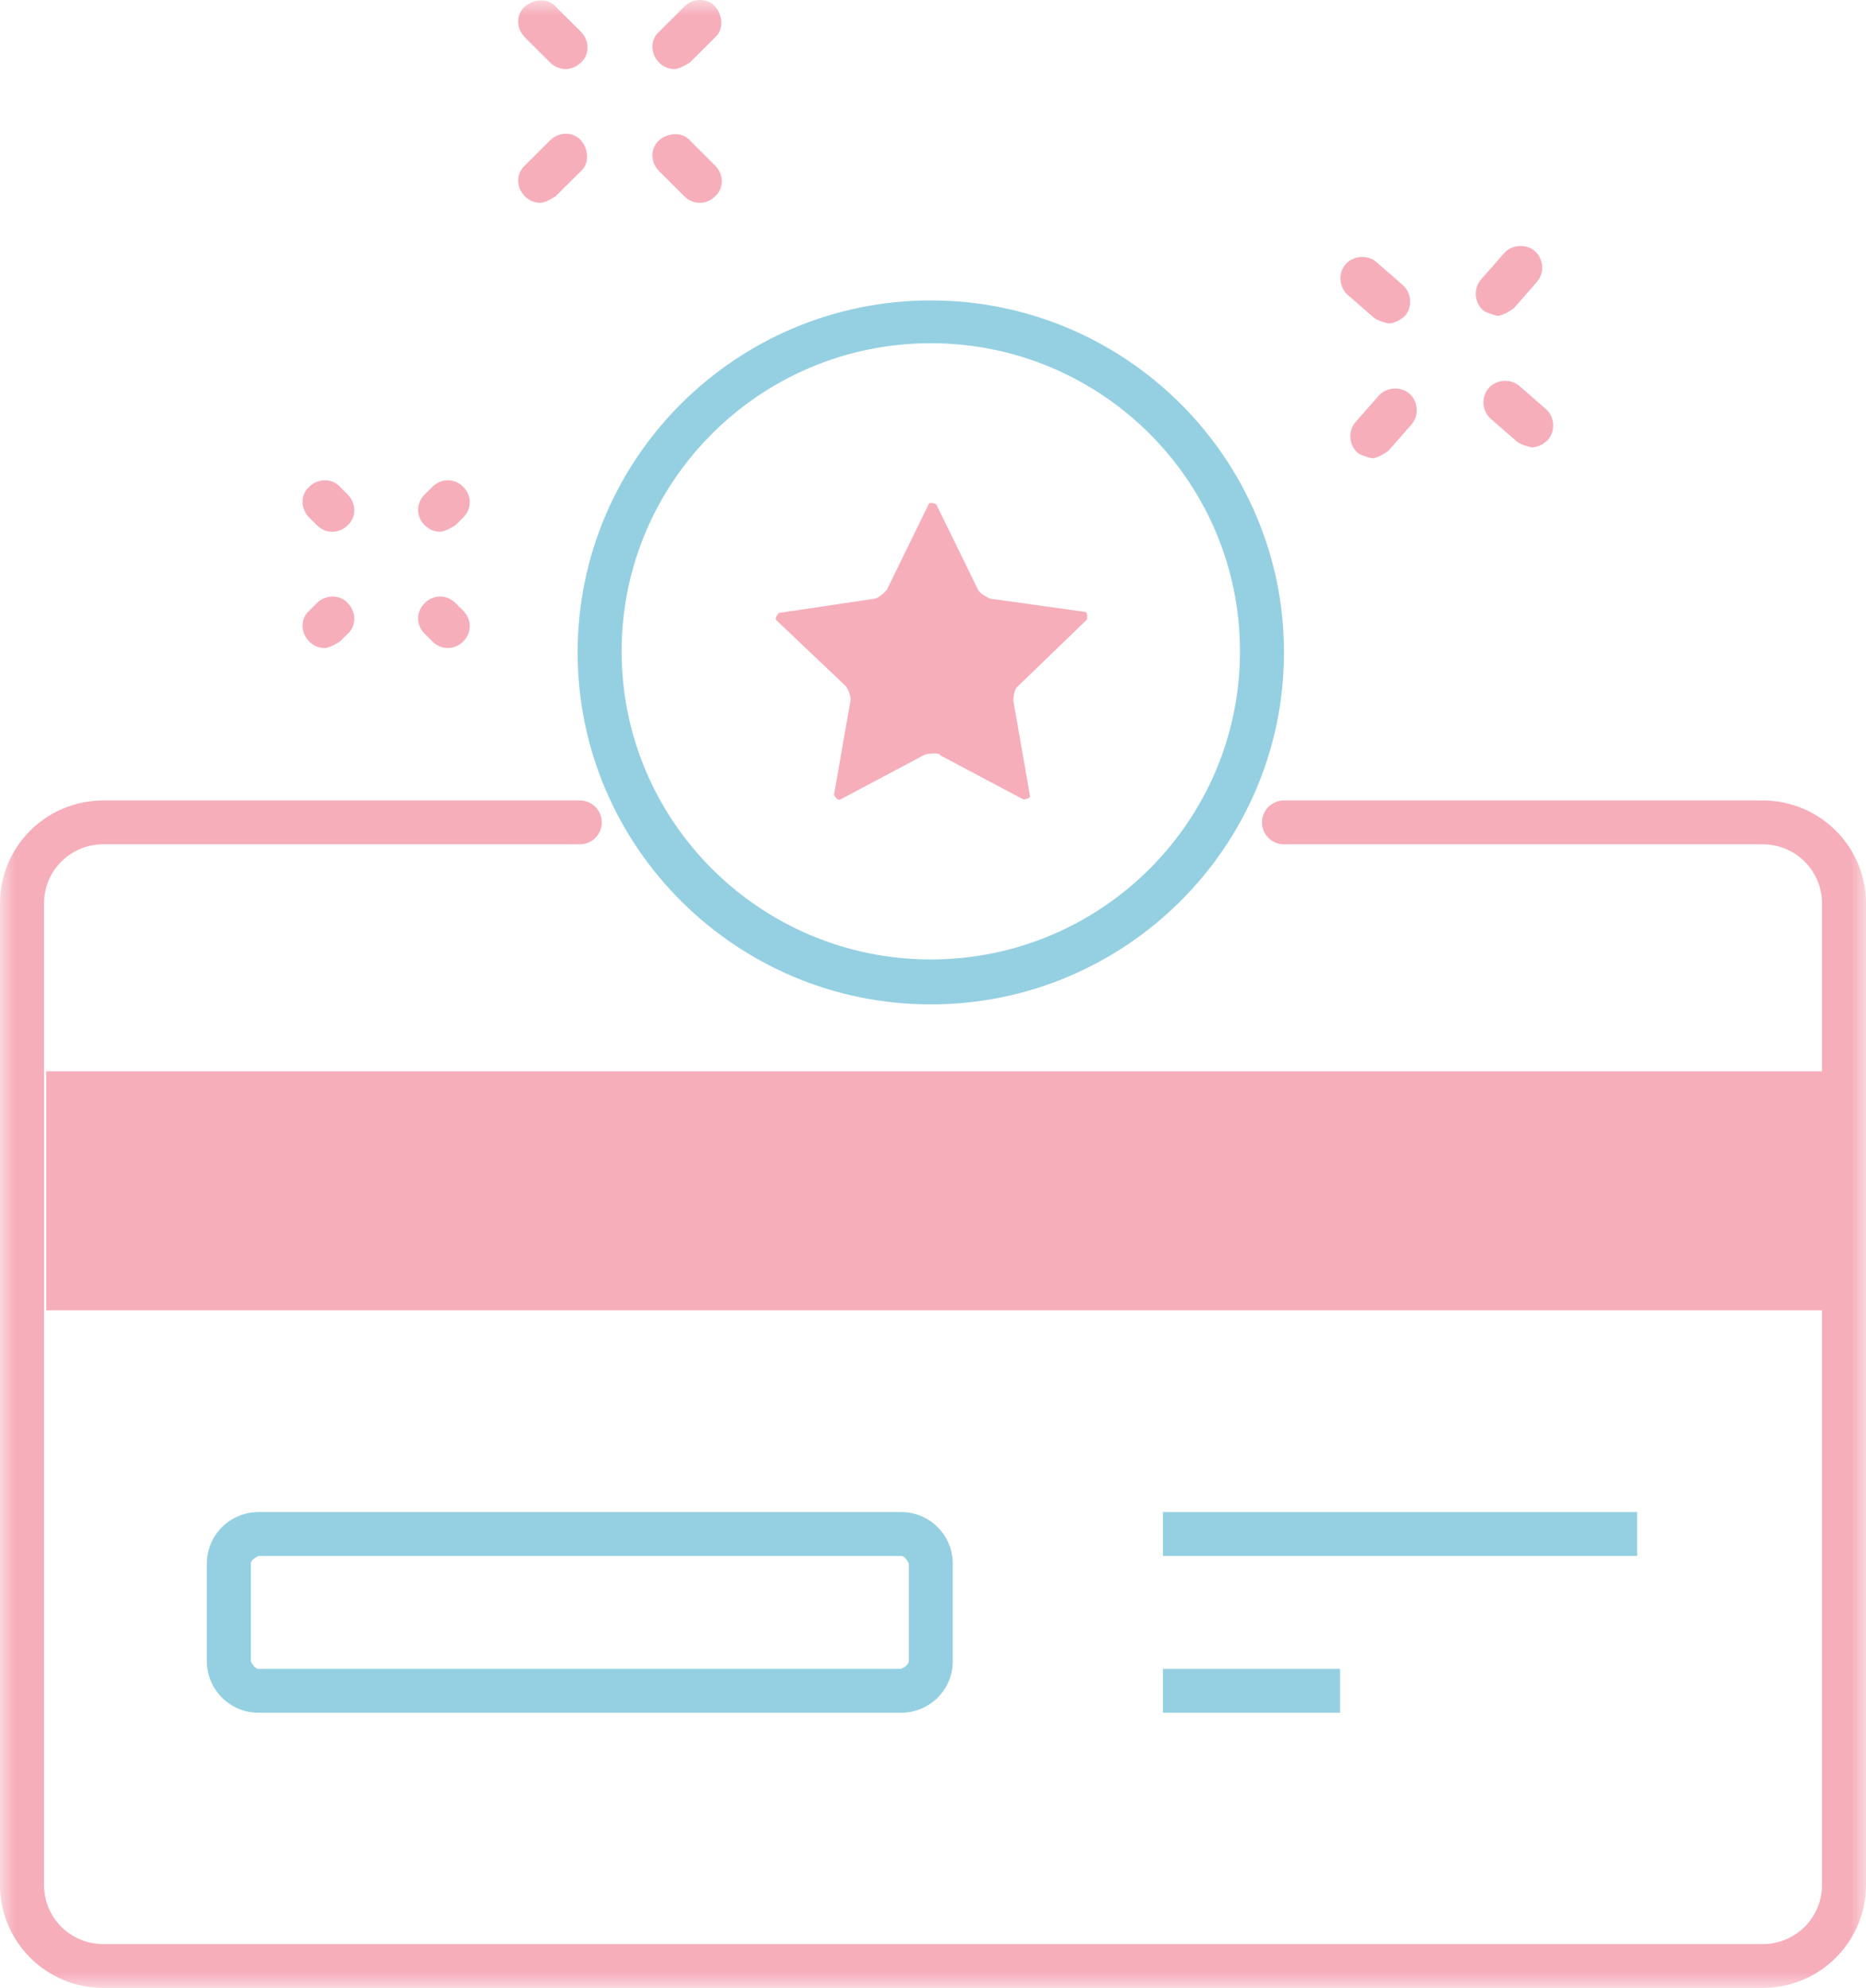 <svg width="61" height="65" viewBox="0 0 61 65" fill="none" xmlns="http://www.w3.org/2000/svg">
<g id="Clip path group">
<mask id="mask0_5292_35956" style="mask-type:luminance" maskUnits="userSpaceOnUse" x="0" y="0" width="61" height="65">
<g id="clip0_40_4893">
<path id="Vector" d="M61 0H0V65H61V0Z" fill="white"/>
</g>
</mask>
<g mask="url(#mask0_5292_35956)">
<g id="redeem-rewards">
<g id="Layer_1-2">
<g id="Group">
<path id="Vector_2" d="M30.428 32.841C24.062 32.841 18.883 27.678 18.883 21.332C18.883 14.986 24.062 9.823 30.428 9.823C36.794 9.823 41.974 14.986 41.974 21.332C41.974 27.678 36.794 32.841 30.428 32.841ZM30.428 11.222C24.853 11.222 20.321 15.739 20.321 21.296C20.321 26.853 24.853 31.371 30.428 31.371C36.003 31.371 40.535 26.853 40.535 21.296C40.535 15.739 36.003 11.222 30.428 11.222Z" fill="#95D0E2"/>
</g>
<path id="Vector_2_2" d="M30.68 24.666L33.449 26.136C33.449 26.136 33.701 26.136 33.665 25.993L33.126 22.91C33.126 22.91 33.126 22.551 33.27 22.444L35.535 20.256C35.535 20.256 35.571 20.006 35.463 20.006L32.37 19.575C32.37 19.575 32.047 19.432 31.975 19.288L30.608 16.492C30.608 16.492 30.392 16.384 30.356 16.492L28.989 19.288C28.989 19.288 28.774 19.539 28.594 19.575L25.465 20.041C25.465 20.041 25.285 20.221 25.393 20.292L27.659 22.444C27.659 22.444 27.838 22.73 27.802 22.91L27.263 25.993C27.263 25.993 27.371 26.208 27.479 26.136L30.248 24.666C30.248 24.666 30.572 24.595 30.752 24.666H30.68Z" fill="#F6AEBB"/>
<path id="Vector_3" d="M57.619 65H3.381C1.511 65 0 63.494 0 61.63V29.542C0 27.678 1.511 26.172 3.381 26.172H18.955C19.35 26.172 19.674 26.495 19.674 26.889C19.674 27.284 19.35 27.606 18.955 27.606H3.381C2.302 27.606 1.439 28.467 1.439 29.542V61.63C1.439 62.706 2.302 63.566 3.381 63.566H57.619C58.698 63.566 59.561 62.706 59.561 61.63V29.542C59.561 28.467 58.698 27.606 57.619 27.606H41.974C41.578 27.606 41.254 27.284 41.254 26.889C41.254 26.495 41.578 26.172 41.974 26.172H57.619C59.489 26.172 61 27.678 61 29.542V61.63C61 63.494 59.489 65 57.619 65Z" fill="#F6AEBB"/>
<g id="Group_2">
<path id="Vector_4" d="M29.457 56.001H8.452C7.517 56.001 6.762 55.248 6.762 54.316V51.125C6.762 50.193 7.517 49.44 8.452 49.44H29.457C30.392 49.44 31.147 50.193 31.147 51.125V54.316C31.147 55.248 30.392 56.001 29.457 56.001ZM8.452 50.874C8.452 50.874 8.2 50.982 8.2 51.125V54.316C8.2 54.316 8.308 54.567 8.452 54.567H29.457C29.457 54.567 29.709 54.459 29.709 54.316V51.125C29.709 51.125 29.601 50.874 29.457 50.874H8.452Z" fill="#95D0E2"/>
</g>
<g id="Group_3">
<path id="Vector_5" d="M53.519 49.44H38.017V50.874H53.519V49.44Z" fill="#95D0E2"/>
</g>
<g id="Group_4">
<path id="Vector_6" d="M43.808 54.567H38.017V56.001H43.808V54.567Z" fill="#95D0E2"/>
</g>
<path id="Vector_7" d="M44.851 14.986C44.851 14.986 44.527 14.915 44.383 14.807C44.096 14.556 44.059 14.09 44.311 13.803L45.067 12.943C45.318 12.656 45.786 12.62 46.074 12.871C46.361 13.122 46.397 13.588 46.146 13.875L45.39 14.735C45.39 14.735 45.067 14.986 44.851 14.986Z" fill="#F6AEBB"/>
<path id="Vector_8" d="M48.951 10.325C48.951 10.325 48.627 10.254 48.483 10.146C48.196 9.895 48.16 9.429 48.412 9.142L49.167 8.282C49.419 7.995 49.886 7.959 50.174 8.21C50.462 8.461 50.498 8.927 50.246 9.214L49.491 10.075C49.491 10.075 49.167 10.325 48.951 10.325Z" fill="#F6AEBB"/>
<path id="Vector_9" d="M50.066 14.628C50.066 14.628 49.742 14.556 49.599 14.448L48.735 13.695C48.447 13.445 48.412 12.979 48.663 12.692C48.915 12.405 49.383 12.369 49.67 12.62L50.534 13.373C50.821 13.624 50.857 14.09 50.605 14.377C50.462 14.52 50.282 14.628 50.066 14.628Z" fill="#F6AEBB"/>
<path id="Vector_10" d="M45.39 10.576C45.39 10.576 45.067 10.505 44.923 10.397L44.059 9.644C43.772 9.393 43.736 8.927 43.988 8.64C44.239 8.354 44.707 8.318 44.995 8.569L45.858 9.322C46.146 9.573 46.182 10.039 45.93 10.325C45.786 10.469 45.57 10.576 45.39 10.576Z" fill="#F6AEBB"/>
<path id="Vector_11" d="M22.048 2.259C21.868 2.259 21.688 2.187 21.544 2.044C21.256 1.757 21.256 1.291 21.544 1.04L22.372 0.215C22.659 -0.072 23.127 -0.072 23.378 0.215C23.63 0.502 23.666 0.968 23.378 1.219L22.551 2.044C22.551 2.044 22.228 2.259 22.048 2.259Z" fill="#F6AEBB"/>
<path id="Vector_12" d="M17.66 6.633C17.48 6.633 17.3 6.561 17.156 6.418C16.869 6.131 16.869 5.665 17.156 5.414L17.983 4.589C18.271 4.302 18.739 4.302 18.991 4.589C19.242 4.876 19.278 5.342 18.991 5.593L18.163 6.418C18.163 6.418 17.84 6.633 17.66 6.633Z" fill="#F6AEBB"/>
<path id="Vector_13" d="M18.487 2.259C18.307 2.259 18.127 2.187 17.983 2.044L17.156 1.219C16.869 0.932 16.869 0.466 17.156 0.215C17.444 -0.036 17.912 -0.072 18.163 0.215L18.991 1.04C19.278 1.326 19.278 1.793 18.991 2.044C18.847 2.187 18.667 2.259 18.487 2.259Z" fill="#F6AEBB"/>
<path id="Vector_14" d="M22.875 6.633C22.695 6.633 22.515 6.561 22.372 6.418L21.544 5.593C21.256 5.306 21.256 4.84 21.544 4.589C21.832 4.338 22.299 4.302 22.551 4.589L23.378 5.414C23.666 5.701 23.666 6.167 23.378 6.418C23.235 6.561 23.055 6.633 22.875 6.633Z" fill="#F6AEBB"/>
<path id="Vector_15" d="M14.639 21.189C14.459 21.189 14.279 21.117 14.135 20.974L13.883 20.723C13.595 20.436 13.595 20.006 13.883 19.719C14.171 19.432 14.603 19.432 14.89 19.719L15.142 19.97C15.43 20.257 15.43 20.687 15.142 20.974C14.998 21.117 14.818 21.189 14.639 21.189Z" fill="#F6AEBB"/>
<path id="Vector_16" d="M10.862 17.388C10.682 17.388 10.502 17.317 10.358 17.173L10.107 16.922C9.819 16.635 9.819 16.169 10.107 15.918C10.395 15.632 10.862 15.632 11.114 15.918L11.366 16.169C11.653 16.456 11.653 16.922 11.366 17.173C11.222 17.317 11.042 17.388 10.862 17.388Z" fill="#F6AEBB"/>
<path id="Vector_17" d="M14.387 17.388C14.207 17.388 14.027 17.317 13.883 17.173C13.595 16.886 13.595 16.456 13.883 16.169L14.135 15.918C14.423 15.632 14.854 15.632 15.142 15.918C15.43 16.205 15.43 16.635 15.142 16.922L14.89 17.173C14.89 17.173 14.567 17.388 14.387 17.388Z" fill="#F6AEBB"/>
<path id="Vector_18" d="M10.61 21.189C10.43 21.189 10.251 21.117 10.107 20.974C9.819 20.687 9.819 20.221 10.107 19.97L10.358 19.719C10.646 19.432 11.114 19.432 11.366 19.719C11.653 20.006 11.653 20.472 11.366 20.723L11.114 20.974C11.114 20.974 10.79 21.189 10.61 21.189Z" fill="#F6AEBB"/>
<path id="Vector_19" d="M59.885 35.028H1.511V42.843H59.885V35.028Z" fill="#F6AEBB"/>
</g>
</g>
</g>
</g>
</svg>
